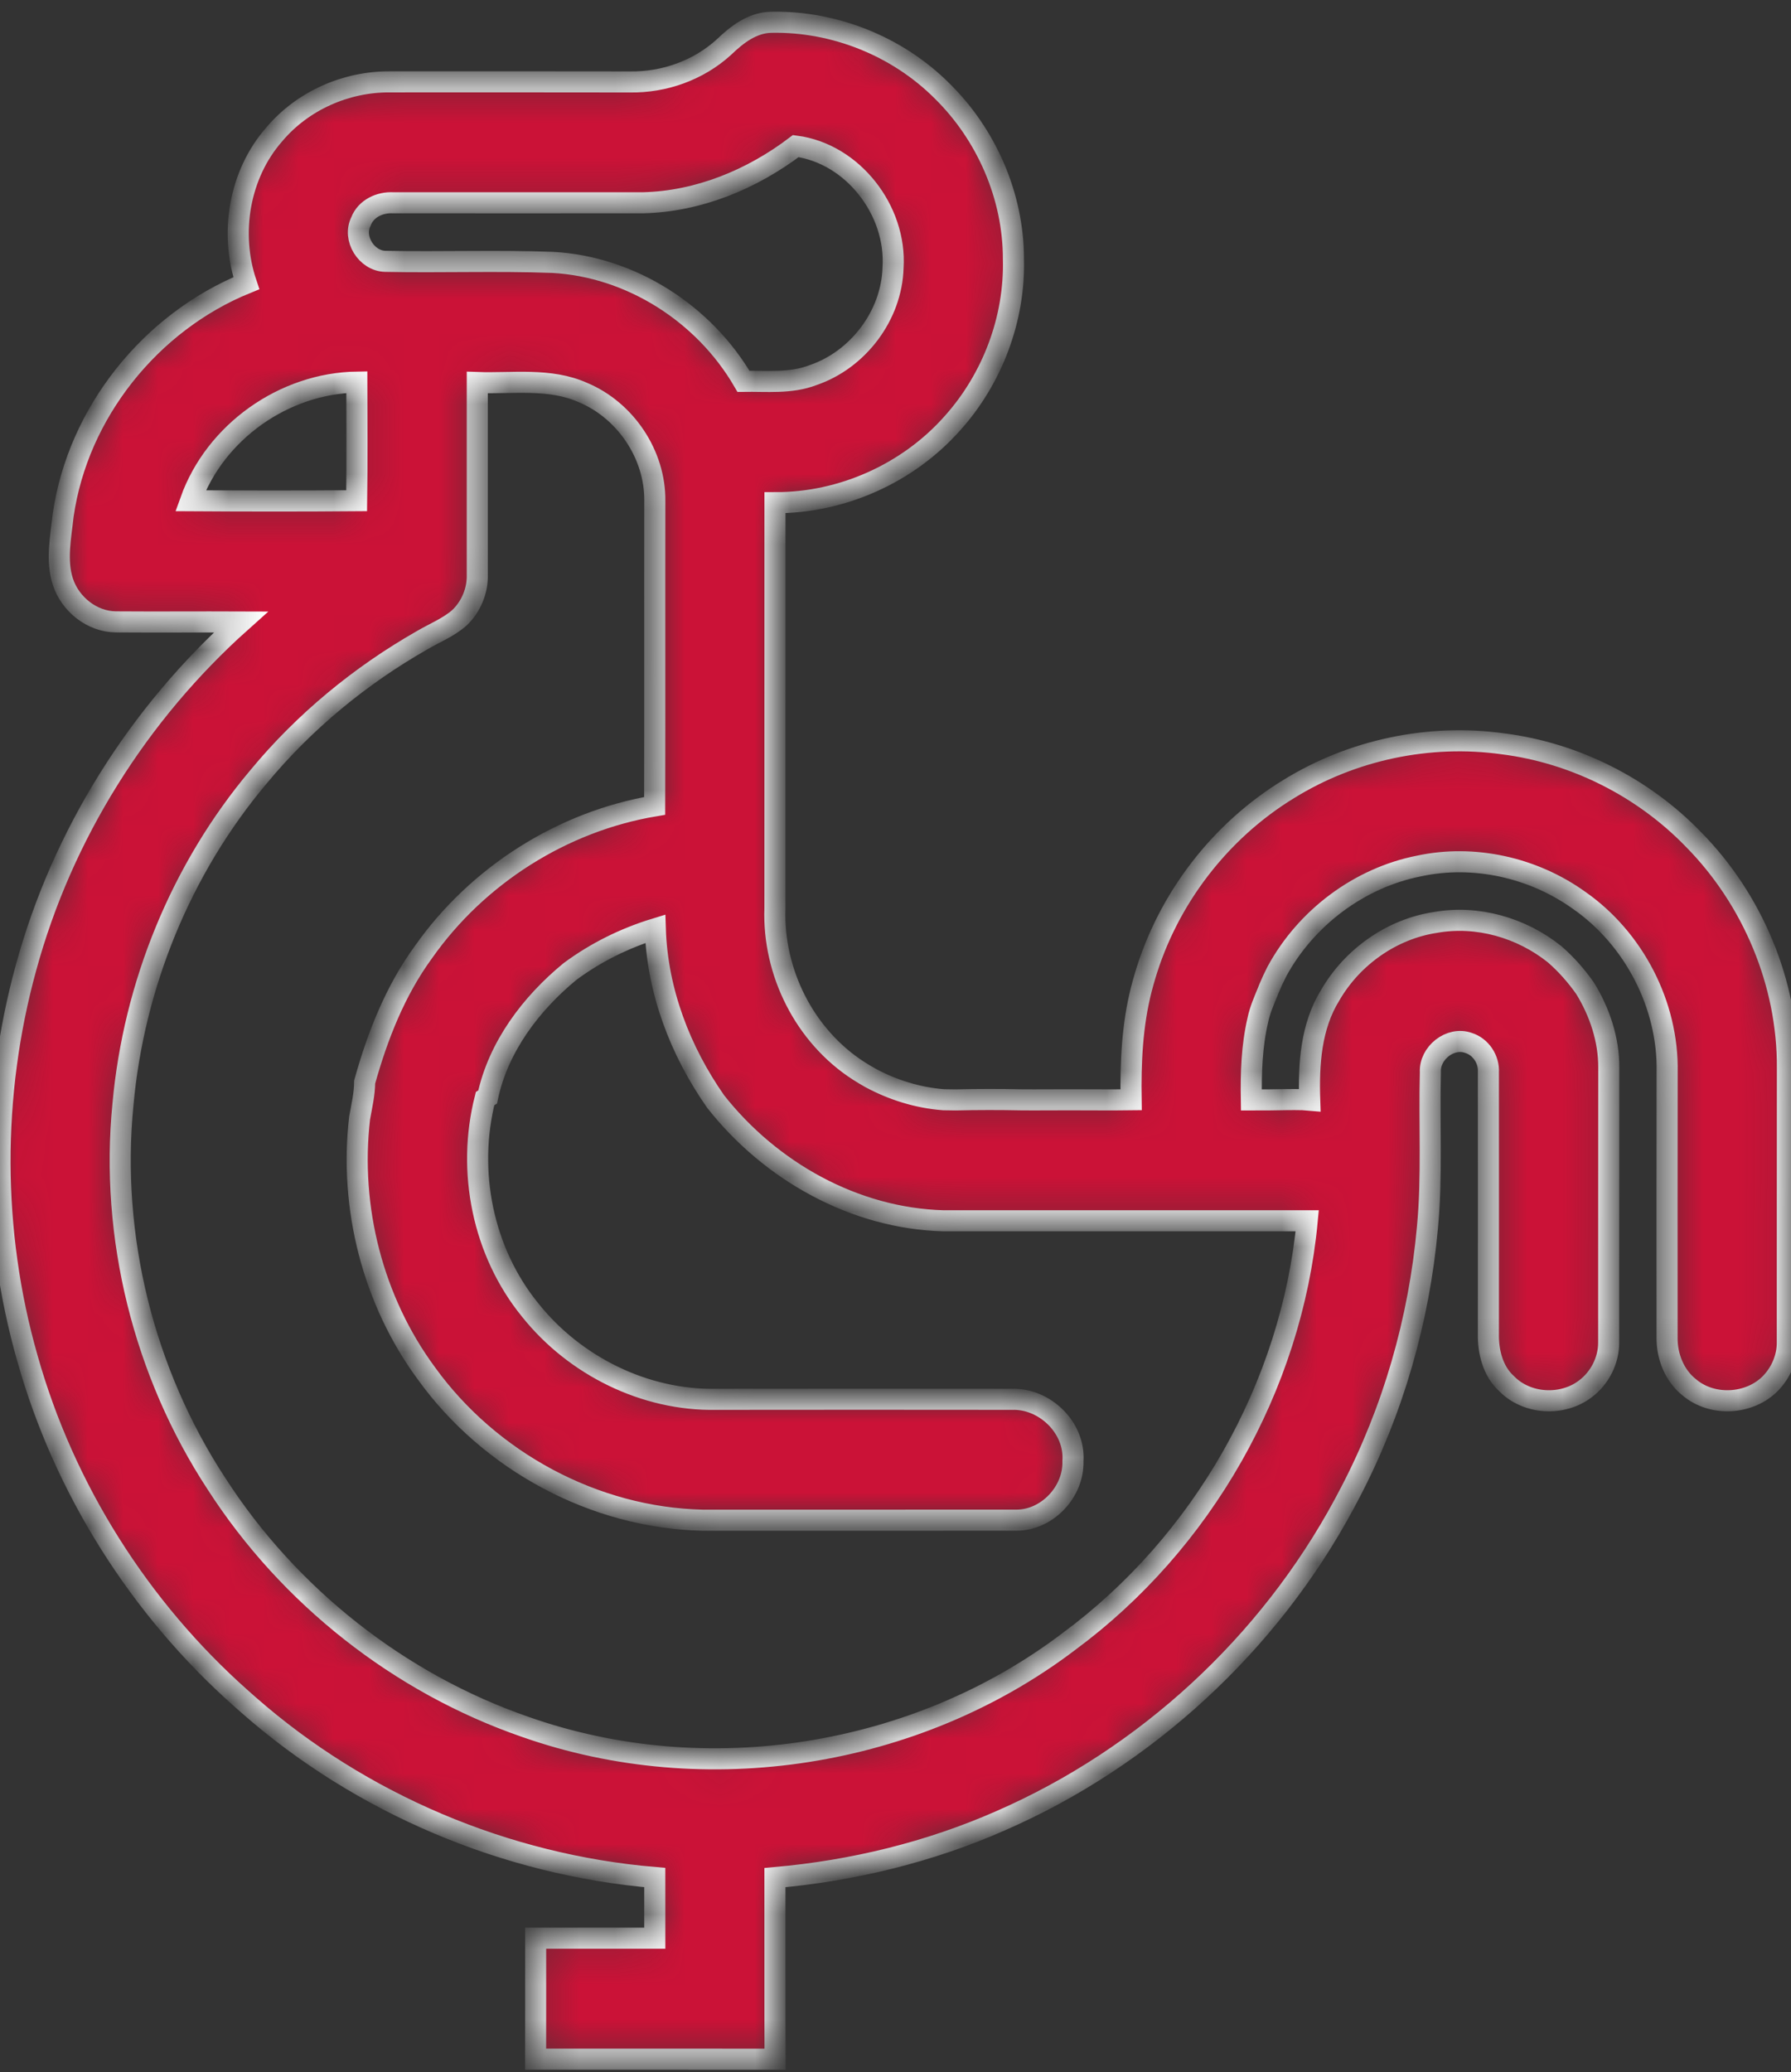 <svg width="51" height="59" viewBox="0 0 51 59" fill="none" xmlns="http://www.w3.org/2000/svg">
<rect x="0" y="0" width="51" height="59" fill="#333333" stroke="none"/>
<mask id="path-1-inside-1" fill="white">
<path d="M20.61 1.345C20.984 0.985 21.424 0.641 21.968 0.634C23.762 0.599 25.559 1.319 26.831 2.594C28.093 3.836 28.858 5.588 28.858 7.369C28.904 9.079 28.258 10.787 27.119 12.053C25.853 13.48 23.97 14.322 22.068 14.313C22.068 18.162 22.068 22.012 22.067 25.861C22.002 27.684 22.914 29.499 24.446 30.487C24.558 30.559 24.672 30.627 24.788 30.692C25.43 31.037 26.139 31.257 26.867 31.313C26.952 31.314 27.126 31.317 27.211 31.318C27.843 31.303 28.474 31.303 29.106 31.316C29.192 31.316 29.363 31.317 29.448 31.317C30.108 31.314 30.77 31.313 31.431 31.317C31.519 31.317 31.695 31.317 31.783 31.317C31.889 31.316 32.103 31.314 32.209 31.313C32.192 30.256 32.239 29.188 32.503 28.159C32.535 28.036 32.569 27.915 32.605 27.794C33.256 25.591 34.745 23.656 36.698 22.466C38.502 21.348 40.699 20.886 42.799 21.179C44.843 21.438 46.788 22.417 48.224 23.903C49.908 25.611 50.911 27.993 50.898 30.403C50.893 33.009 50.899 35.615 50.895 38.221C50.899 38.653 50.718 39.076 50.42 39.385C49.826 39.996 48.767 40.057 48.114 39.511C47.682 39.174 47.464 38.622 47.471 38.082C47.469 35.566 47.469 33.051 47.473 30.535C47.512 28.615 46.524 26.716 44.955 25.628C43.656 24.7 41.969 24.322 40.407 24.658C38.703 24.995 37.19 26.133 36.36 27.662C36.279 27.82 36.205 27.981 36.136 28.145L36.095 28.249C35.989 28.507 35.875 28.766 35.819 29.041C35.643 29.786 35.621 30.554 35.633 31.317C35.804 31.316 35.976 31.316 36.148 31.317C36.462 31.314 36.777 31.303 37.093 31.311C37.143 31.314 37.244 31.325 37.295 31.329C37.261 30.306 37.327 29.227 37.88 28.334C38.51 27.246 39.631 26.453 40.874 26.265C42.066 26.052 43.324 26.414 44.267 27.169C44.595 27.454 44.885 27.782 45.136 28.139C45.553 28.817 45.816 29.603 45.811 30.406C45.806 33.013 45.812 35.621 45.808 38.229C45.809 38.742 45.551 39.243 45.143 39.547C44.493 40.043 43.485 39.991 42.907 39.403C42.51 39.045 42.373 38.49 42.383 37.971C42.386 35.491 42.383 33.013 42.383 30.535C42.406 30.165 42.166 29.803 41.814 29.695C41.297 29.509 40.7 29.987 40.731 30.532C40.693 32.007 40.786 33.486 40.647 34.956C40.41 37.583 39.669 40.166 38.447 42.501C38.39 42.61 38.332 42.719 38.273 42.83C36.127 46.813 32.628 50.039 28.495 51.842C26.462 52.738 24.277 53.267 22.067 53.462C22.07 55.185 22.064 56.91 22.071 58.633C19.798 58.63 17.525 58.633 15.252 58.632C15.255 57.483 15.252 56.336 15.253 55.187C16.385 55.189 17.515 55.189 18.645 55.187C18.643 54.611 18.645 54.035 18.645 53.46C14.402 53.102 10.285 51.366 7.078 48.547C7.005 48.483 6.933 48.42 6.862 48.356C3.976 45.795 1.827 42.398 0.779 38.67C-0.25 35.066 -0.255 31.178 0.738 27.563C1.769 23.772 3.939 20.32 6.859 17.71C5.673 17.705 4.488 17.716 3.302 17.707C2.621 17.703 1.998 17.205 1.79 16.563C1.593 15.95 1.732 15.298 1.798 14.675C2.218 11.746 4.295 9.169 7.013 8.064C6.533 6.635 6.81 4.966 7.809 3.827C8.614 2.87 9.849 2.324 11.092 2.331C13.375 2.329 15.658 2.33 17.943 2.333C18.913 2.348 19.889 2.001 20.61 1.345ZM22.66 4.16C21.41 5.109 19.892 5.735 18.315 5.774C15.942 5.777 13.569 5.773 11.197 5.774C10.822 5.753 10.42 5.934 10.28 6.303C10.033 6.788 10.438 7.431 10.973 7.441C12.56 7.473 14.149 7.412 15.736 7.471C17.965 7.591 20.05 8.928 21.171 10.857C21.831 10.847 22.516 10.925 23.148 10.682C24.428 10.248 25.392 8.987 25.43 7.621C25.535 5.993 24.281 4.372 22.66 4.16ZM5.425 14.258C7.001 14.268 8.579 14.27 10.156 14.257C10.173 13.131 10.164 12.006 10.161 10.88C8.09 10.913 6.128 12.293 5.425 14.258ZM13.591 10.892C13.59 12.714 13.59 14.537 13.591 16.359C13.605 16.816 13.414 17.275 13.084 17.589C12.773 17.864 12.382 18.018 12.028 18.225C10.259 19.232 8.659 20.549 7.36 22.121C5.159 24.735 3.808 28.045 3.501 31.451C3.13 35.215 4.097 39.093 6.166 42.249C8.227 45.45 11.371 47.93 14.958 49.17C20.097 50.982 26.085 50.042 30.43 46.744C34.233 43.94 36.781 39.486 37.224 34.76C33.771 34.761 30.32 34.761 26.868 34.76C24.33 34.692 21.938 33.346 20.377 31.363C19.368 29.92 18.716 28.218 18.66 26.445C17.789 26.711 16.967 27.118 16.233 27.661C15.123 28.572 14.189 29.805 13.886 31.235L13.813 31.281C13.287 33.349 13.747 35.646 15.099 37.303C16.365 38.89 18.364 39.884 20.397 39.843C23.202 39.84 26.007 39.839 28.812 39.843C29.748 39.811 30.619 40.648 30.553 41.604C30.579 42.481 29.814 43.289 28.939 43.284C25.961 43.287 22.982 43.284 20.004 43.285C16.924 43.217 13.943 41.605 12.14 39.102C10.618 37.036 9.942 34.384 10.24 31.834C10.301 31.494 10.381 31.153 10.384 30.807C10.75 29.496 11.255 28.207 12.062 27.104C13.6 24.92 16.016 23.388 18.642 22.946C18.649 20.053 18.641 17.159 18.646 14.266C18.663 12.949 17.811 11.685 16.606 11.18C15.657 10.753 14.596 10.928 13.591 10.892Z"/>
</mask>
<path d="M20.61 1.345C20.984 0.985 21.424 0.641 21.968 0.634C23.762 0.599 25.559 1.319 26.831 2.594C28.093 3.836 28.858 5.588 28.858 7.369C28.904 9.079 28.258 10.787 27.119 12.053C25.853 13.48 23.97 14.322 22.068 14.313C22.068 18.162 22.068 22.012 22.067 25.861C22.002 27.684 22.914 29.499 24.446 30.487C24.558 30.559 24.672 30.627 24.788 30.692C25.43 31.037 26.139 31.257 26.867 31.313C26.952 31.314 27.126 31.317 27.211 31.318C27.843 31.303 28.474 31.303 29.106 31.316C29.192 31.316 29.363 31.317 29.448 31.317C30.108 31.314 30.77 31.313 31.431 31.317C31.519 31.317 31.695 31.317 31.783 31.317C31.889 31.316 32.103 31.314 32.209 31.313C32.192 30.256 32.239 29.188 32.503 28.159C32.535 28.036 32.569 27.915 32.605 27.794C33.256 25.591 34.745 23.656 36.698 22.466C38.502 21.348 40.699 20.886 42.799 21.179C44.843 21.438 46.788 22.417 48.224 23.903C49.908 25.611 50.911 27.993 50.898 30.403C50.893 33.009 50.899 35.615 50.895 38.221C50.899 38.653 50.718 39.076 50.42 39.385C49.826 39.996 48.767 40.057 48.114 39.511C47.682 39.174 47.464 38.622 47.471 38.082C47.469 35.566 47.469 33.051 47.473 30.535C47.512 28.615 46.524 26.716 44.955 25.628C43.656 24.7 41.969 24.322 40.407 24.658C38.703 24.995 37.19 26.133 36.36 27.662C36.279 27.82 36.205 27.981 36.136 28.145L36.095 28.249C35.989 28.507 35.875 28.766 35.819 29.041C35.643 29.786 35.621 30.554 35.633 31.317C35.804 31.316 35.976 31.316 36.148 31.317C36.462 31.314 36.777 31.303 37.093 31.311C37.143 31.314 37.244 31.325 37.295 31.329C37.261 30.306 37.327 29.227 37.88 28.334C38.51 27.246 39.631 26.453 40.874 26.265C42.066 26.052 43.324 26.414 44.267 27.169C44.595 27.454 44.885 27.782 45.136 28.139C45.553 28.817 45.816 29.603 45.811 30.406C45.806 33.013 45.812 35.621 45.808 38.229C45.809 38.742 45.551 39.243 45.143 39.547C44.493 40.043 43.485 39.991 42.907 39.403C42.51 39.045 42.373 38.49 42.383 37.971C42.386 35.491 42.383 33.013 42.383 30.535C42.406 30.165 42.166 29.803 41.814 29.695C41.297 29.509 40.7 29.987 40.731 30.532C40.693 32.007 40.786 33.486 40.647 34.956C40.41 37.583 39.669 40.166 38.447 42.501C38.39 42.61 38.332 42.719 38.273 42.83C36.127 46.813 32.628 50.039 28.495 51.842C26.462 52.738 24.277 53.267 22.067 53.462C22.07 55.185 22.064 56.91 22.071 58.633C19.798 58.63 17.525 58.633 15.252 58.632C15.255 57.483 15.252 56.336 15.253 55.187C16.385 55.189 17.515 55.189 18.645 55.187C18.643 54.611 18.645 54.035 18.645 53.46C14.402 53.102 10.285 51.366 7.078 48.547C7.005 48.483 6.933 48.42 6.862 48.356C3.976 45.795 1.827 42.398 0.779 38.67C-0.25 35.066 -0.255 31.178 0.738 27.563C1.769 23.772 3.939 20.32 6.859 17.71C5.673 17.705 4.488 17.716 3.302 17.707C2.621 17.703 1.998 17.205 1.79 16.563C1.593 15.95 1.732 15.298 1.798 14.675C2.218 11.746 4.295 9.169 7.013 8.064C6.533 6.635 6.81 4.966 7.809 3.827C8.614 2.87 9.849 2.324 11.092 2.331C13.375 2.329 15.658 2.33 17.943 2.333C18.913 2.348 19.889 2.001 20.61 1.345ZM22.66 4.16C21.41 5.109 19.892 5.735 18.315 5.774C15.942 5.777 13.569 5.773 11.197 5.774C10.822 5.753 10.42 5.934 10.28 6.303C10.033 6.788 10.438 7.431 10.973 7.441C12.56 7.473 14.149 7.412 15.736 7.471C17.965 7.591 20.05 8.928 21.171 10.857C21.831 10.847 22.516 10.925 23.148 10.682C24.428 10.248 25.392 8.987 25.43 7.621C25.535 5.993 24.281 4.372 22.66 4.16ZM5.425 14.258C7.001 14.268 8.579 14.27 10.156 14.257C10.173 13.131 10.164 12.006 10.161 10.88C8.09 10.913 6.128 12.293 5.425 14.258ZM13.591 10.892C13.59 12.714 13.59 14.537 13.591 16.359C13.605 16.816 13.414 17.275 13.084 17.589C12.773 17.864 12.382 18.018 12.028 18.225C10.259 19.232 8.659 20.549 7.36 22.121C5.159 24.735 3.808 28.045 3.501 31.451C3.13 35.215 4.097 39.093 6.166 42.249C8.227 45.45 11.371 47.93 14.958 49.17C20.097 50.982 26.085 50.042 30.43 46.744C34.233 43.94 36.781 39.486 37.224 34.76C33.771 34.761 30.32 34.761 26.868 34.76C24.33 34.692 21.938 33.346 20.377 31.363C19.368 29.92 18.716 28.218 18.66 26.445C17.789 26.711 16.967 27.118 16.233 27.661C15.123 28.572 14.189 29.805 13.886 31.235L13.813 31.281C13.287 33.349 13.747 35.646 15.099 37.303C16.365 38.89 18.364 39.884 20.397 39.843C23.202 39.84 26.007 39.839 28.812 39.843C29.748 39.811 30.619 40.648 30.553 41.604C30.579 42.481 29.814 43.289 28.939 43.284C25.961 43.287 22.982 43.284 20.004 43.285C16.924 43.217 13.943 41.605 12.14 39.102C10.618 37.036 9.942 34.384 10.24 31.834C10.301 31.494 10.381 31.153 10.384 30.807C10.75 29.496 11.255 28.207 12.062 27.104C13.6 24.92 16.016 23.388 18.642 22.946C18.649 20.053 18.641 17.159 18.646 14.266C18.663 12.949 17.811 11.685 16.606 11.18C15.657 10.753 14.596 10.928 13.591 10.892Z" fill="#CB1237" stroke="white" stroke-width="0.6" mask="url(#path-1-inside-1)"/>
</svg>
